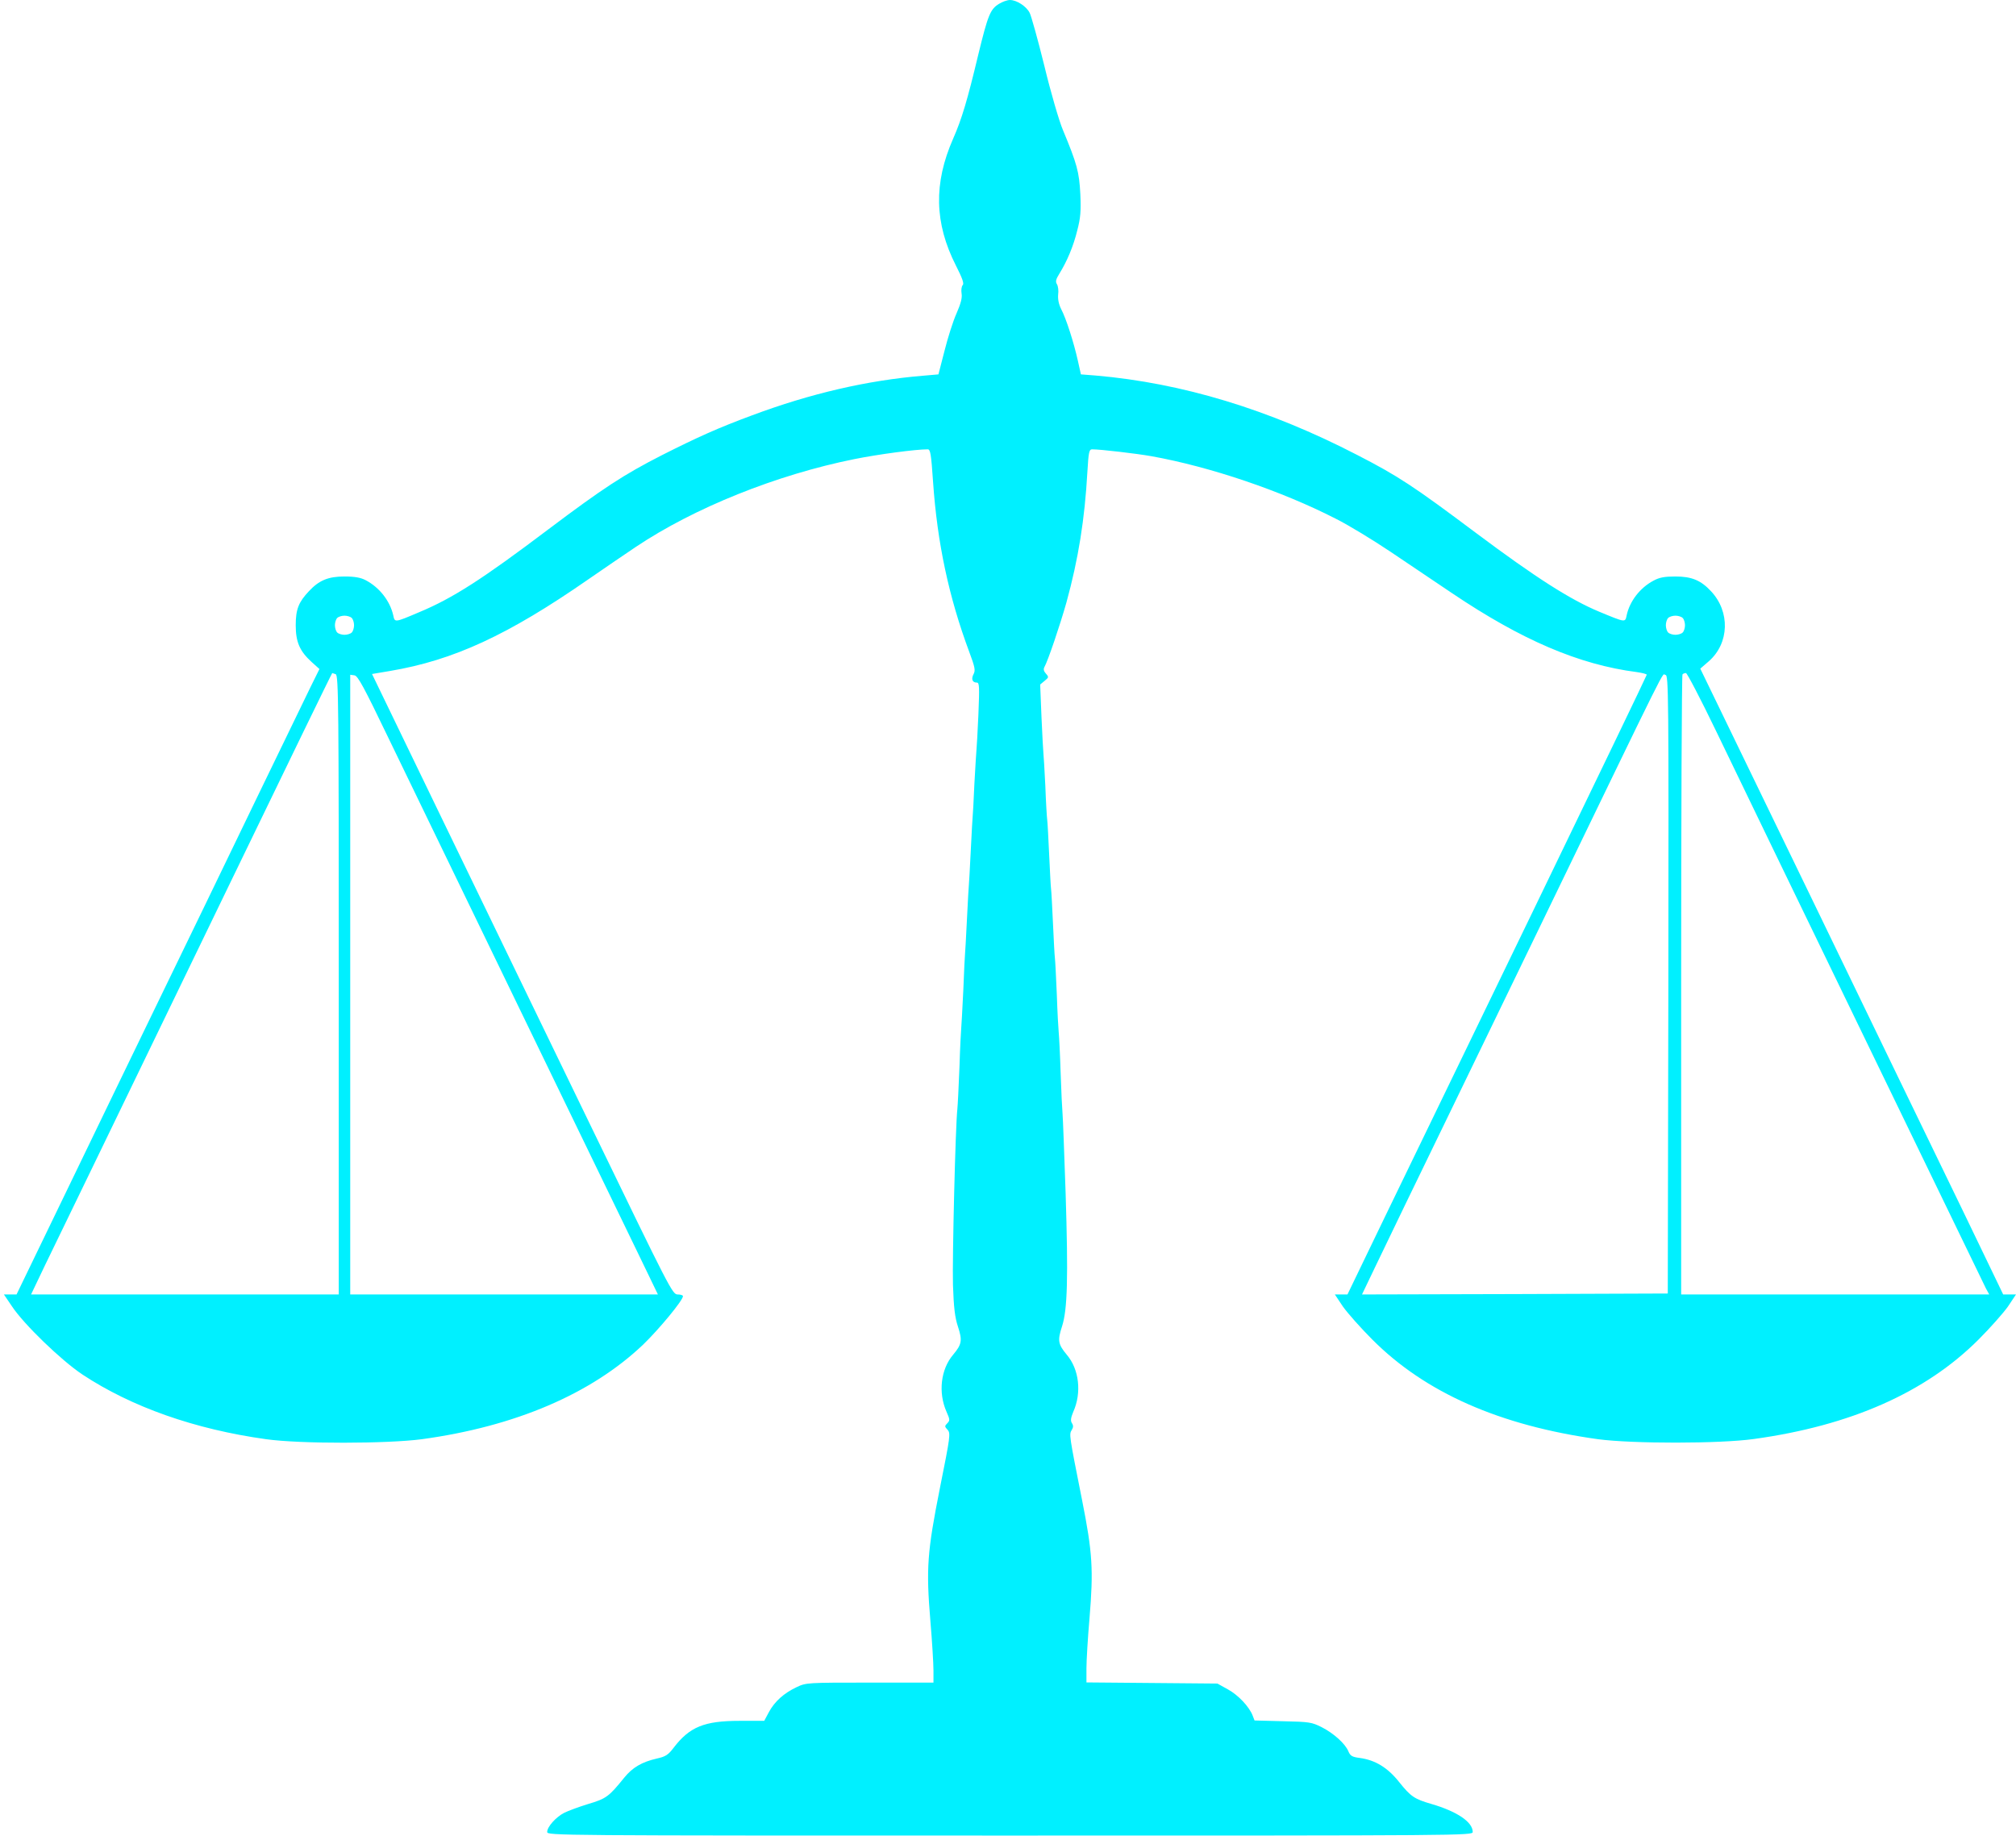 <svg width="425" height="388" viewBox="0 0 425 388" fill="none" xmlns="http://www.w3.org/2000/svg">
<path d="M210.615 0.806C208.76 1.935 208.276 3.144 206.221 11.57C203.963 21.044 202.754 25.115 200.939 29.227C196.787 38.66 196.989 47.045 201.504 55.955C202.875 58.656 203.278 59.784 202.955 60.107C202.713 60.349 202.592 61.155 202.713 61.881C202.875 62.768 202.552 64.017 201.665 66.033C200.939 67.645 199.811 71.193 199.125 73.934L197.835 78.933L194.61 79.215C182.879 80.183 170.866 82.965 158.57 87.56C151.395 90.221 147.162 92.116 139.502 95.986C131.52 100.057 127.086 102.96 115.677 111.547C101.809 122.028 95.44 126.14 88.345 129.083C83.144 131.3 83.225 131.26 82.903 129.728C82.217 126.704 80 123.842 77.057 122.31C76.049 121.786 74.8 121.544 72.623 121.544C69.196 121.544 67.261 122.35 65.124 124.648C62.947 126.946 62.343 128.478 62.343 131.824C62.343 135.372 63.189 137.307 65.729 139.604L67.342 141.056L65.487 144.805C63.27 149.36 46.419 184.151 43.194 190.883C41.904 193.543 37.268 203.138 32.834 212.249C28.439 221.319 20.014 238.694 14.169 250.828L3.486 272.92H2.155H0.825L2.518 275.42C5.058 279.249 12.919 286.828 17.394 289.811C27.714 296.624 41.017 301.341 56.094 303.437C63.27 304.445 81.612 304.405 88.95 303.437C108.663 300.736 124.627 293.883 135.552 283.522C138.898 280.297 143.977 274.17 143.977 273.283C143.977 273.081 143.493 272.92 142.848 272.92C141.76 272.92 141.236 271.832 124.828 237.969C115.516 218.739 101.245 189.311 93.142 172.54L78.428 142.104L82.257 141.459C95.641 139.201 107.131 133.88 124.022 122.149C127.126 120.012 131.641 116.908 134.06 115.296C146.355 107.072 163.69 100.098 180.138 96.792C185.137 95.784 192.998 94.736 195.578 94.736C196.142 94.736 196.303 95.703 196.707 101.67C197.593 114.449 200.012 125.858 204.326 137.428C205.535 140.653 205.656 141.338 205.253 142.104C204.689 143.152 204.971 143.918 205.938 143.918C206.462 143.918 206.503 144.724 206.261 150.65C206.1 154.399 205.898 157.705 205.858 158.028C205.817 158.35 205.616 161.615 205.414 165.284C205.253 168.952 205.092 172.016 205.051 172.137C205.011 172.258 204.85 175.523 204.648 179.394C204.447 183.264 204.285 186.529 204.245 186.65C204.205 186.771 204.044 190.036 203.842 193.906C203.64 197.776 203.479 201.042 203.439 201.163C203.399 201.284 203.237 204.71 203.076 208.822C202.875 212.934 202.673 216.562 202.633 216.885C202.592 217.207 202.391 220.835 202.27 224.947C202.109 229.059 201.907 233.05 201.826 233.816C201.423 237.364 200.738 265.301 200.899 270.904C201.06 275.661 201.302 277.758 201.947 279.693C202.915 282.636 202.754 283.442 200.939 285.619C198.319 288.683 197.755 293.601 199.529 297.632C200.254 299.285 200.294 299.486 199.69 300.091C199.125 300.656 199.125 300.776 199.77 301.462C200.415 302.187 200.335 302.832 198.158 313.677C195.457 327.262 195.215 330.689 196.142 341.815C196.505 346.088 196.787 350.765 196.787 352.176V354.756H183.403C170.14 354.756 169.939 354.756 167.923 355.723C165.262 356.973 163.287 358.747 162.078 361.004L161.11 362.818H155.95C148.492 362.818 145.388 364.068 142.002 368.503C140.873 369.994 140.308 370.357 138.494 370.76C135.31 371.486 133.334 372.655 131.601 374.791C128.376 378.782 127.811 379.226 123.982 380.355C122.006 380.959 119.749 381.806 118.943 382.209C117.209 383.096 115.355 385.152 115.355 386.24C115.355 387.006 116.927 387.006 212.912 387.006C308.898 387.006 310.47 387.006 310.47 386.24C310.47 384.144 307.165 381.927 301.803 380.355C298.175 379.307 297.409 378.782 294.99 375.759C292.531 372.655 289.911 371.083 286.645 370.639C285.033 370.438 284.67 370.196 284.267 369.269C283.622 367.656 281.163 365.439 278.623 364.149C276.527 363.101 276.043 363.02 270.439 362.899L264.473 362.738L264.07 361.69C263.344 359.835 261.046 357.376 258.829 356.167L256.652 354.957L242.865 354.836L229.038 354.716V351.732C229.038 350.12 229.32 345.363 229.683 341.17C230.529 331.011 230.328 327.383 228.111 316.257C225.369 302.47 225.369 302.429 225.934 301.502C226.296 300.938 226.296 300.535 225.974 300.051C225.651 299.527 225.732 298.962 226.256 297.672C228.07 293.641 227.506 288.683 224.885 285.619C223.071 283.442 222.91 282.636 223.878 279.693C225.047 276.105 225.208 269.453 224.644 251.433C224.361 243.169 224.079 235.711 223.999 234.824C223.918 233.937 223.716 230.027 223.595 226.157C223.475 222.287 223.273 218.457 223.192 217.691C223.112 216.925 222.91 213.297 222.789 209.628C222.628 205.96 222.467 202.533 222.386 201.969C222.305 201.405 222.144 198.139 221.983 194.713C221.822 191.286 221.66 188.021 221.58 187.456C221.499 186.892 221.338 183.626 221.177 180.2C221.015 176.773 220.854 173.508 220.774 172.943C220.693 172.379 220.491 169.114 220.37 165.687C220.209 162.26 220.008 159.156 219.967 158.834C219.927 158.511 219.725 155.085 219.564 151.295L219.282 144.321L220.209 143.555C221.096 142.83 221.136 142.749 220.491 142.023C220.048 141.54 219.927 141.096 220.169 140.653C220.935 139.282 223.434 131.905 224.805 127.067C227.345 117.835 228.675 109.491 229.239 99.453C229.481 95.3 229.602 94.736 230.247 94.736C231.981 94.736 239.6 95.623 242.744 96.187C255.12 98.404 270.117 103.484 281.606 109.37C284.267 110.7 289.427 113.844 293.095 116.303C296.764 118.763 302.609 122.713 306.036 125.011C320.75 134.928 332.844 140.129 345.059 141.701C346.188 141.862 347.155 142.104 347.155 142.265C347.155 142.426 336.432 164.679 323.371 191.689C310.269 218.739 296.079 248.087 291.805 256.875L284.065 272.92H282.735H281.405L283.098 275.46C284.065 276.83 286.847 279.975 289.306 282.434C300.473 293.641 316.235 300.575 336.875 303.437C344.172 304.405 362.515 304.405 369.731 303.397C390.21 300.575 405.972 293.56 417.099 282.434C419.558 279.975 422.339 276.83 423.307 275.46L425 272.92H423.67H422.299L413.793 255.263C409.076 245.588 394.725 215.877 381.865 189.311L358.443 140.975L360.257 139.403C364.571 135.613 364.772 128.962 360.701 124.648C358.564 122.35 356.629 121.544 353.202 121.544C350.904 121.544 349.816 121.746 348.566 122.431C345.744 123.923 343.567 126.745 342.922 129.728C342.6 131.26 342.761 131.3 337.117 128.962C331.03 126.422 323.814 121.826 311.196 112.393C298.014 102.516 294.789 100.38 286.081 95.905C267.537 86.311 249.194 80.747 230.973 79.175L227.869 78.933L227.224 76.031C226.377 72.241 224.765 67.162 223.716 65.186C223.192 64.138 222.991 63.09 223.071 62.123C223.192 61.316 223.071 60.349 222.83 59.946C222.467 59.381 222.588 58.898 223.313 57.728C224.966 55.068 226.296 51.883 227.103 48.577C227.788 45.957 227.909 44.546 227.748 40.918C227.506 36.242 227.062 34.589 224.079 27.413C223.273 25.518 221.499 19.431 220.169 13.908C218.798 8.345 217.387 3.306 217.065 2.701C216.379 1.33 214.323 0 212.912 0C212.348 0 211.34 0.363 210.615 0.806ZM74.155 130.292C74.437 130.574 74.638 131.26 74.638 131.824C74.638 132.388 74.437 133.074 74.155 133.356C73.872 133.638 73.187 133.84 72.623 133.84C72.058 133.84 71.373 133.638 71.091 133.356C70.809 133.074 70.607 132.388 70.607 131.824C70.607 131.26 70.809 130.574 71.091 130.292C71.373 130.01 72.058 129.808 72.623 129.808C73.187 129.808 73.872 130.01 74.155 130.292ZM354.734 130.292C355.016 130.574 355.218 131.26 355.218 131.824C355.218 132.388 355.016 133.074 354.734 133.356C354.452 133.638 353.767 133.84 353.202 133.84C352.638 133.84 351.953 133.638 351.67 133.356C351.388 133.074 351.187 132.388 351.187 131.824C351.187 131.26 351.388 130.574 351.67 130.292C351.953 130.01 352.638 129.808 353.202 129.808C353.767 129.808 354.452 130.01 354.734 130.292ZM70.768 142.144C71.373 142.386 71.413 148.514 71.413 207.653V272.92H39.002H6.549L9.492 266.752C11.145 263.406 15.7 253.892 19.692 245.709C23.683 237.485 36.583 210.798 48.435 186.327C60.247 161.898 69.962 141.902 70.043 141.902C70.083 141.902 70.406 142.023 70.768 142.144ZM361.749 154.077C370.98 173.266 417.986 270.259 418.671 271.67L419.356 272.92H386.864H354.412V207.693C354.412 171.815 354.533 142.305 354.694 142.185C354.815 142.023 355.178 141.902 355.42 141.902C355.661 141.902 358.524 147.385 361.749 154.077ZM81.895 155.609C85.402 162.825 97.818 188.464 109.509 212.652C121.2 236.799 132.568 260.262 134.745 264.737L138.696 272.92H106.244H73.832V207.572V142.265L74.719 142.386C75.445 142.467 76.735 144.885 81.895 155.609ZM351.711 207.492L351.59 272.719L319.38 272.839L287.129 272.92L289.87 267.196C291.402 264.011 294.264 258.085 296.24 253.973C298.255 249.861 310.793 223.94 324.177 196.325C353.041 136.702 350.219 142.305 351.106 142.305C351.751 142.305 351.791 145.893 351.711 207.492Z" fill="#00F0FF"/>
</svg>
